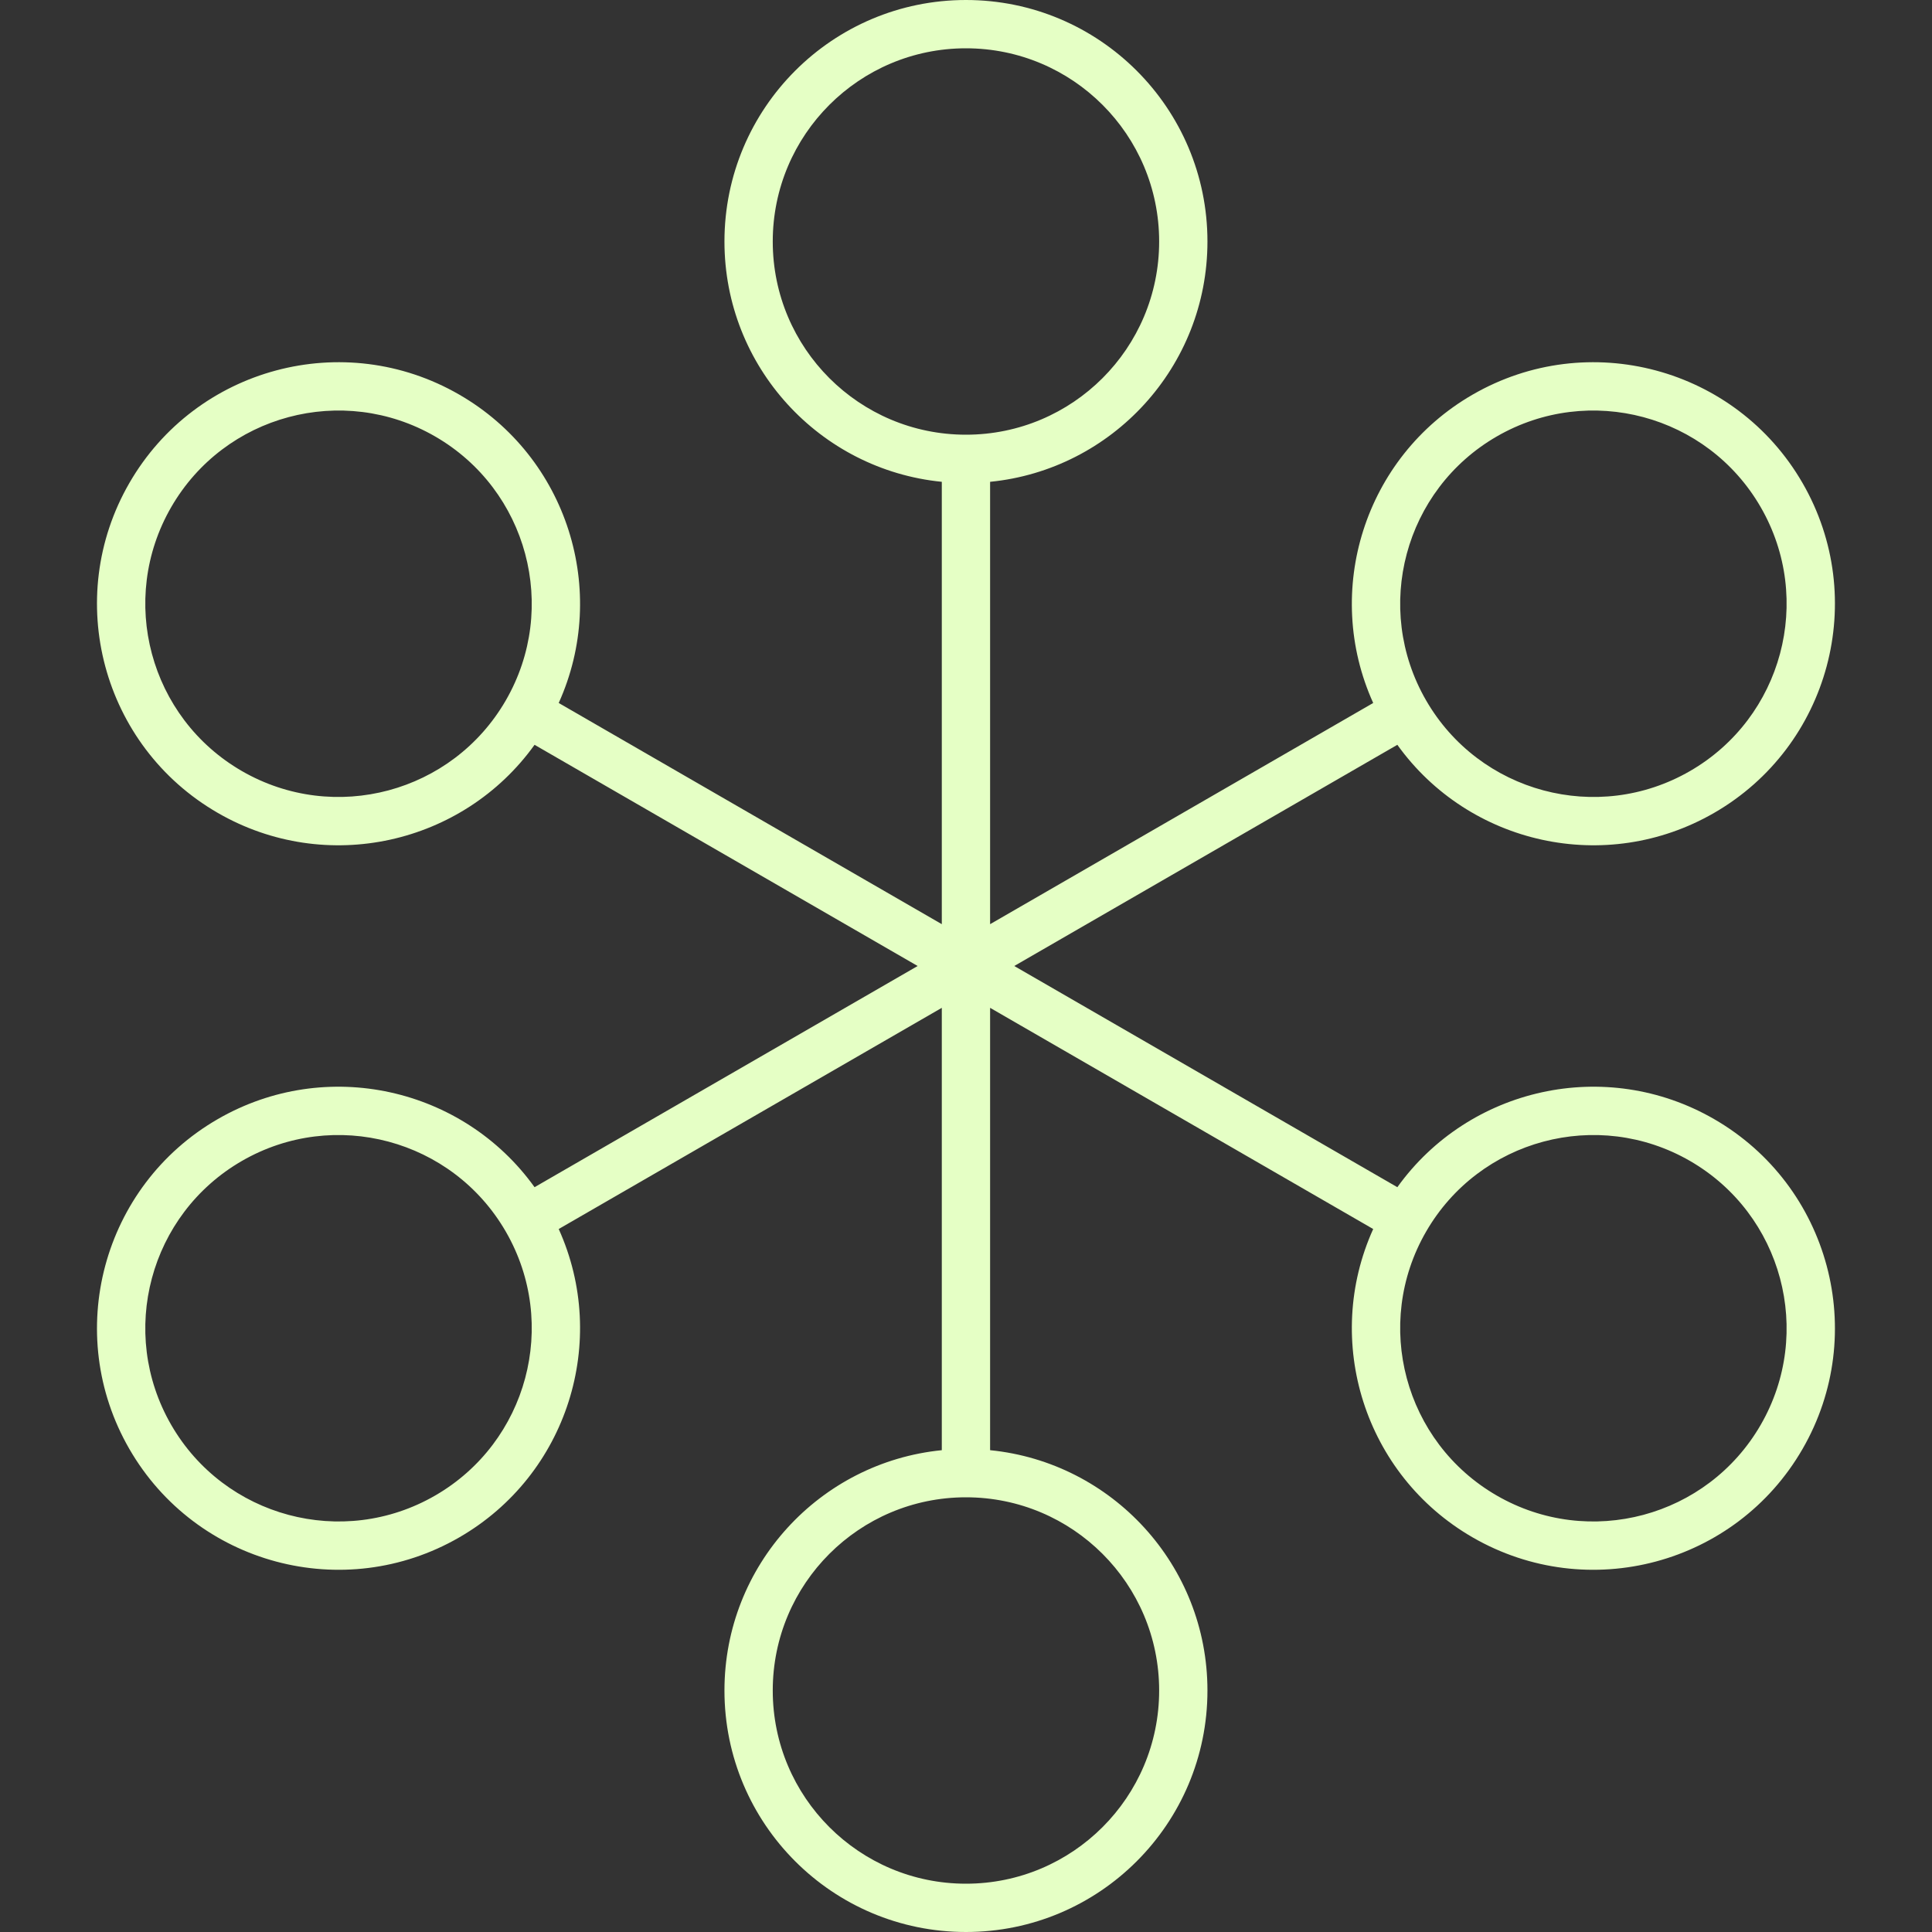 <svg width="80" height="80" viewBox="0 0 80 80" fill="none" xmlns="http://www.w3.org/2000/svg">
<rect x="0" y="0" width="80" height="80" fill="#333333" stroke="none"/>
<g id="80 / diagram nodes">
<path id="Union" fill-rule="evenodd" clip-rule="evenodd" d="M40.998 19.951C46.051 19.449 49.998 15.185 49.998 10C49.998 4.477 45.521 0 39.998 0C34.475 0 29.998 4.477 29.998 10C29.998 15.185 33.945 19.449 38.998 19.951V38.268L23.135 29.109C25.227 24.482 23.508 18.932 19.017 16.34C14.234 13.578 8.118 15.217 5.357 20C2.596 24.783 4.234 30.899 9.017 33.66C13.508 36.253 19.174 34.967 22.135 30.841L37.998 40L22.135 49.159C19.174 45.033 13.508 43.747 9.017 46.34C4.234 49.101 2.596 55.217 5.357 60C8.119 64.783 14.234 66.422 19.017 63.66C23.508 61.068 25.227 55.518 23.135 50.891L38.998 41.732V60.049C33.945 60.551 29.998 64.815 29.998 70C29.998 75.523 34.475 80 39.998 80C45.521 80 49.998 75.523 49.998 70C49.998 64.815 46.051 60.551 40.998 60.049V41.732L56.861 50.891C54.769 55.518 56.488 61.068 60.979 63.66C65.762 66.422 71.878 64.783 74.639 60C77.401 55.217 75.762 49.101 70.979 46.34C66.488 43.747 60.823 45.033 57.861 49.159L41.998 40L57.861 30.841C60.823 34.967 66.488 36.253 70.979 33.66C75.762 30.899 77.401 24.783 74.639 20C71.878 15.217 65.762 13.578 60.979 16.34C56.488 18.932 54.769 24.482 56.861 29.109L40.998 38.268V19.951ZM39.998 18C44.416 18 47.998 14.418 47.998 10C47.998 5.582 44.416 2 39.998 2C35.58 2 31.998 5.582 31.998 10C31.998 14.418 35.58 18 39.998 18ZM59.051 29C61.26 32.826 66.153 34.137 69.979 31.928C73.805 29.719 75.116 24.826 72.907 21C70.698 17.174 65.805 15.863 61.979 18.072C58.153 20.281 56.842 25.174 59.051 29ZM10.017 31.928C13.844 34.137 18.736 32.826 20.945 29C23.155 25.174 21.844 20.281 18.017 18.072C14.191 15.863 9.298 17.174 7.089 21C4.88 24.826 6.191 29.719 10.017 31.928ZM39.998 78C44.416 78 47.998 74.418 47.998 70C47.998 65.582 44.416 62 39.998 62C35.58 62 31.998 65.582 31.998 70C31.998 74.418 35.58 78 39.998 78ZM18.017 61.928C14.191 64.137 9.298 62.826 7.089 59C4.88 55.174 6.191 50.281 10.017 48.072C13.844 45.863 18.736 47.174 20.945 51C23.155 54.826 21.844 59.719 18.017 61.928ZM72.907 59C70.698 62.826 65.805 64.137 61.979 61.928C58.153 59.719 56.842 54.826 59.051 51C61.26 47.174 66.153 45.863 69.979 48.072C73.805 50.281 75.116 55.174 72.907 59Z" fill="#E5FFC5"/>
</g>
</svg>
